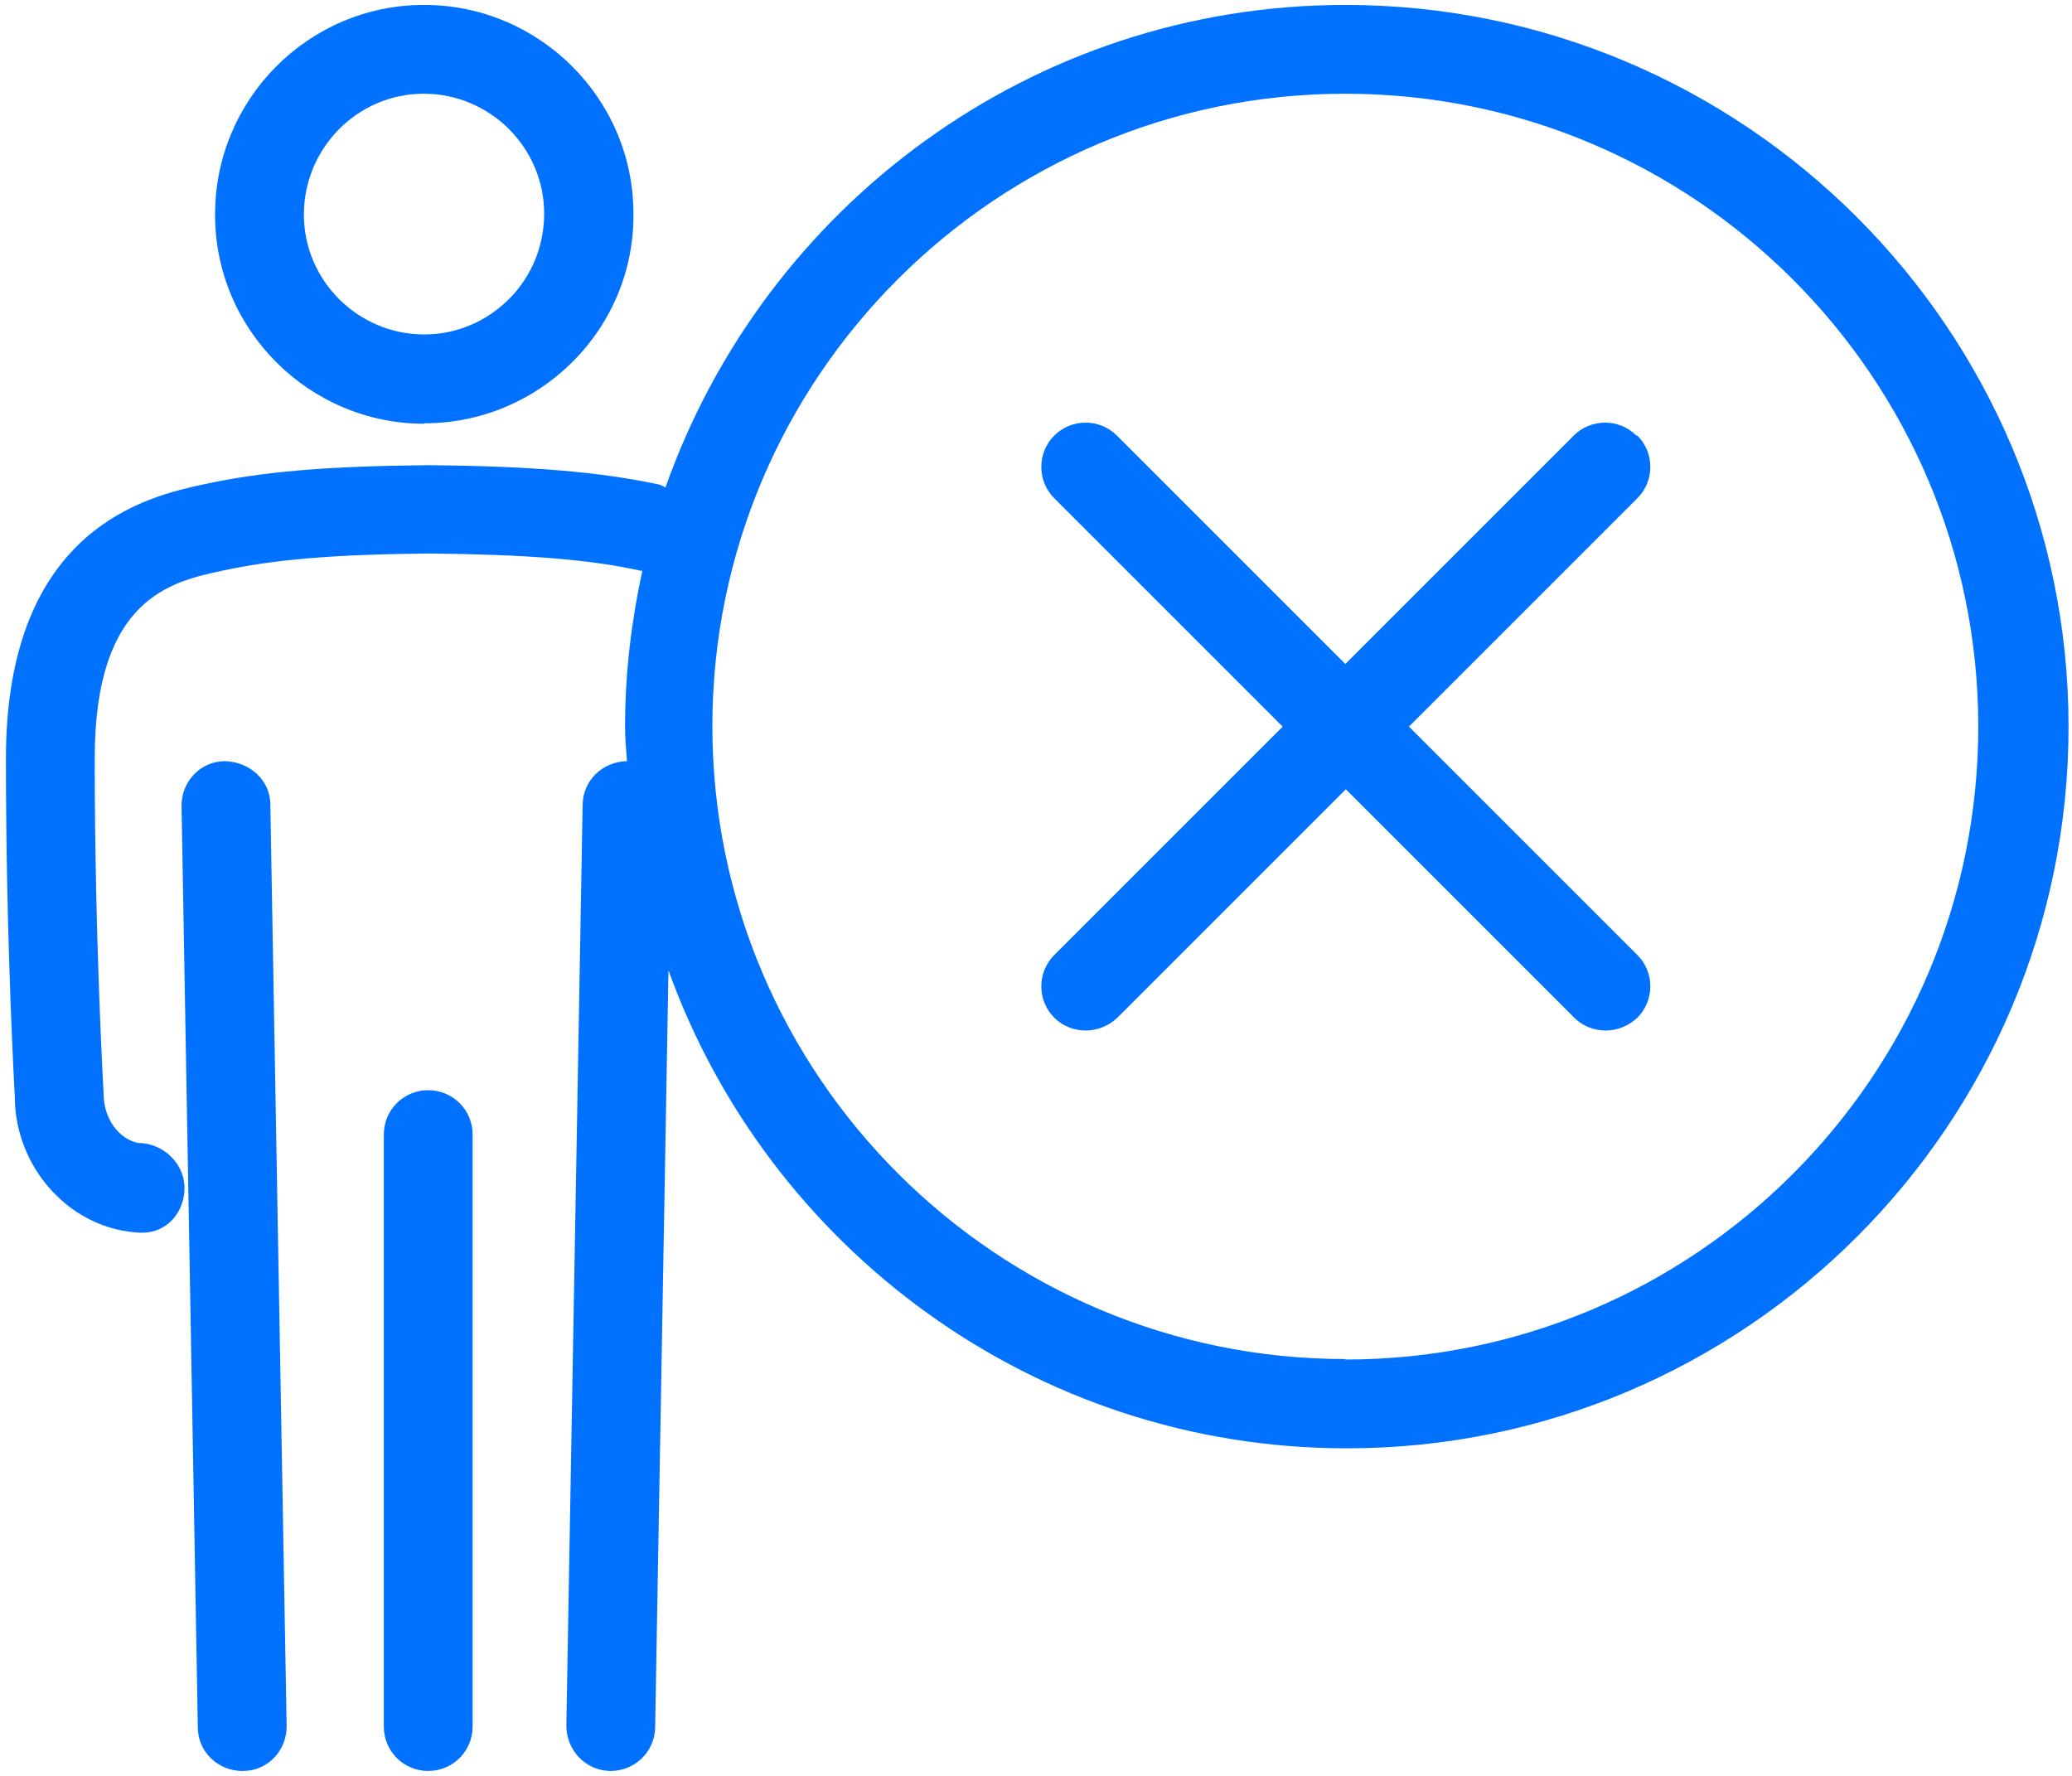 <svg width="42" height="36" viewBox="0 0 42 36" fill="none" xmlns="http://www.w3.org/2000/svg">
  <path d="M4.56,15.43c-.5,0-.89.42-.88.92l.33,18.67c0,.49.41.88.9.88,0,0,.01,0,.02,0,.5,0,.89-.42.88-.92l-.33-18.67c0-.5-.43-.87-.92-.88Z" style="fill: #0072ff;"/>
  <path d="M8.68,22.1c-.5,0-.9.4-.9.9v12c0,.5.4.9.9.9s.9-.4.9-.9v-12c0-.5-.4-.9-.9-.9Z" style="fill: #0072ff;"/>
  <path d="M8.6,8.58h.01c1.13,0,2.2-.45,3-1.25s1.24-1.87,1.23-3c0-2.33-1.91-4.23-4.24-4.23h-.01c-2.34,0-4.24,1.92-4.23,4.26,0,2.33,1.91,4.23,4.24,4.23ZM8.59,1.9h0c1.34,0,2.44,1.09,2.44,2.43,0,.65-.25,1.27-.71,1.73-.46.46-1.07.72-1.72.72h0c-1.34,0-2.44-1.09-2.44-2.43,0-1.35,1.09-2.45,2.43-2.45Z" style="fill: #0072ff;"/>
  <path d="M27.27.1C20.91.1,15.5,4.19,13.49,9.88c-.05-.02-.09-.05-.14-.06-1.18-.25-2.53-.37-4.66-.39,0,0,0,0,0,0,0,0,0,0,0,0-2.09.02-3.37.13-4.57.39-1.1.24-4,.87-4,5.56,0,3.74.18,6.85.18,6.85,0,1.3.92,2.46,2.15,2.71,0,0,.25.05.43.05.5,0,.86-.41.86-.91s-.44-.91-.94-.91c-.39-.08-.7-.49-.7-1,0-.03-.18-3.11-.18-6.8,0-3.25,1.56-3.58,2.58-3.8,1.07-.23,2.24-.33,4.2-.35,1.97.02,3.25.12,4.29.35,0,0,.02,0,.03,0-.22,1.02-.35,2.07-.35,3.15,0,.24.02.47.04.71-.5.01-.89.39-.9.88l-.33,18.67c0,.5.39.91.88.92,0,0,.01,0,.02,0,.49,0,.89-.39.9-.88l.27-15.35c2.03,5.64,7.42,9.69,13.75,9.69,8.07,0,14.63-6.56,14.63-14.63S35.34.1,27.27.1ZM27.27,27.55c-7.07,0-12.83-5.75-12.83-12.83S20.2,1.9,27.27,1.9s12.83,5.75,12.83,12.83-5.75,12.83-12.83,12.83Z" style="fill: #0072ff;"/>
  <path d="M33.17,8.83c-.35-.35-.92-.35-1.27,0l-4.63,4.63-4.63-4.63c-.35-.35-.92-.35-1.27,0s-.35.92,0,1.27l4.63,4.63-4.63,4.63c-.35.35-.35.92,0,1.27.18.18.41.26.64.26s.46-.09.64-.26l4.63-4.63,4.63,4.63c.18.18.41.26.64.26s.46-.09.64-.26c.35-.35.35-.92,0-1.27l-4.63-4.63,4.63-4.63c.35-.35.35-.92,0-1.27Z" style="fill: #0072ff;"/>
</svg>